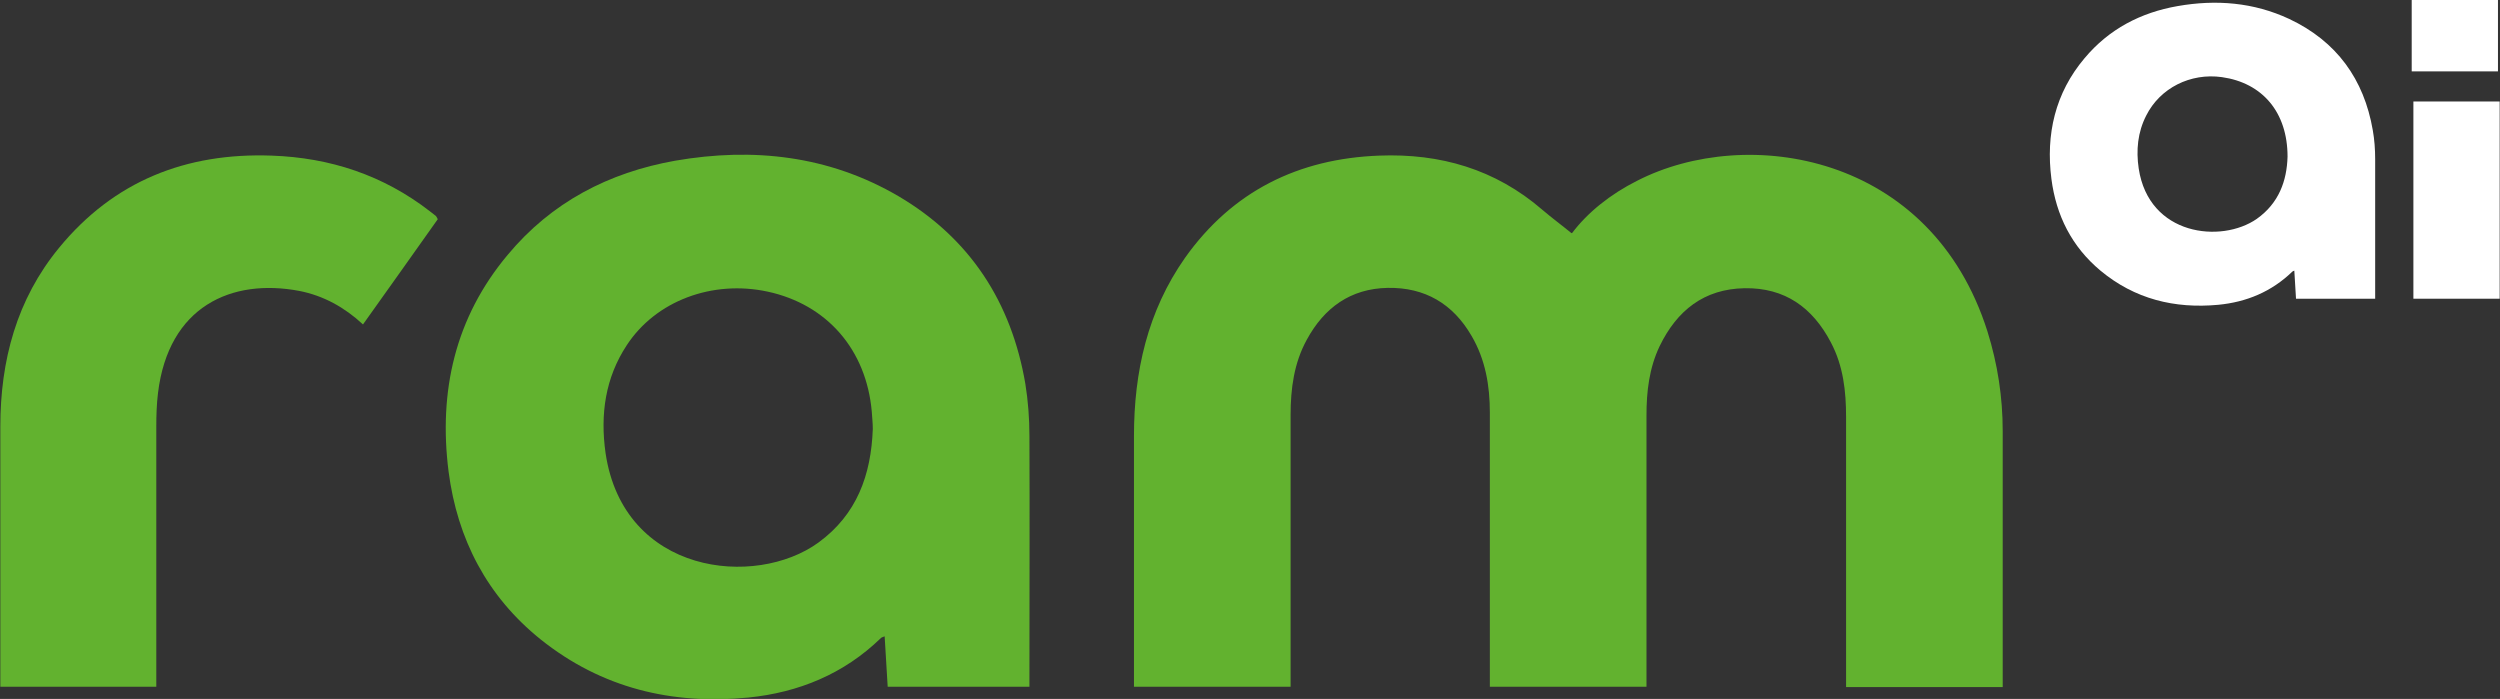 <?xml version="1.0" encoding="utf-8"?>
<!-- Generator: Adobe Illustrator 27.1.1, SVG Export Plug-In . SVG Version: 6.00 Build 0)  -->
<svg version="1.1" id="Livello_2_00000059301486731201471880000000557733673849290636_"
	 xmlns="http://www.w3.org/2000/svg" xmlns:xlink="http://www.w3.org/1999/xlink" x="0px" y="0px" viewBox="0 0 739 206.6"
	 style="enable-background:new 0 0 739 206.6;" xml:space="preserve">
<rect x="0" y="0" width="739" height="206.6" fill="#333333" stroke="none"/>
<style type="text/css">
	.st0{fill:#62B22F;}
	.st1{fill:#FFFFFF;}
</style>
<g id="Livello_1-2">
	<g>
		<g>
			<path class="st0" d="M464.7,68.9c4.5-6,11.3-11.5,19.3-15.5c32.3-16.5,86.8-8.2,103.5,44.6c3,9.6,4.5,19.4,4.5,29.4
				c0,24.5,0,49.1,0,73.6c0,0.6,0,1.3,0,2.1h-46.3v-3.4c0-25.5,0-51,0-76.4c0-7.6-0.8-15.1-4.5-22.1c-5.4-10.3-13.6-16.2-25.5-16
				c-12,0.2-20,6.6-25.1,17.1c-3.1,6.5-3.9,13.4-3.9,20.5c0,25.6,0,51.2,0,76.7v3.5h-46.3v-3.4c0-25.9,0-51.7,0-77.6
				c0-8-1.3-15.7-5.4-22.7c-5.5-9.5-13.8-14.4-24.8-14.2c-11,0.2-18.8,5.9-23.9,15.3c-3.8,6.9-4.8,14.5-4.8,22.3
				c0,25.6,0,51.2,0,76.7v3.6h-46.3v-2.8c0-23.8,0-47.6,0-71.3c0-19,4-36.9,15.1-52.7c14-19.7,33.5-29.3,57.4-30.2
				c18-0.7,34.3,4,48.2,16c2.8,2.4,5.8,4.6,8.6,6.9"/>
			<path class="st0" d="M258,126.8c0-1.7-0.2-3.4-0.3-5.1c-1.6-18.3-13.2-31.7-30.8-35.5c-16.3-3.5-33,2.7-41.6,15.8
				c-6.4,9.7-7.9,20.5-6.3,31.9c5.3,36,44.3,40,62.9,26.5C253.3,152.1,257.5,140.4,258,126.8 M304.3,203h-41.9
				c-0.3-4.9-0.6-9.8-0.9-14.9c-0.5,0.2-0.9,0.3-1.1,0.5c-10.9,10.6-24.3,16.1-39.2,17.6c-22.6,2.2-43.4-2.8-61.4-17.2
				c-15.8-12.7-24.6-29.6-27.2-49.6c-3-23.7,1.9-45.5,17.5-64.1C163,59.8,179.9,51,199.6,47.5c23.1-4,45.5-1.5,66,10.5
				c21.2,12.5,33.4,31.4,37.5,55.5c0.8,5,1.2,10.2,1.2,15.3c0.1,24,0,47.9,0,71.9C304.3,201.4,304.3,202,304.3,203"/>
			<path class="st0" d="M129.4,64.8c-7.3,10.3-14.6,20.6-22.1,31.1c-5.5-5.1-11.7-8.5-18.8-9.9c-20-3.8-38.7,4.5-41.8,30.2
				c-0.4,3.3-0.5,6.6-0.5,9.9c0,24.4,0,48.9,0,73.3v3.6H0.1v-3c0-24.7,0-49.3,0-73.9c0-19.5,4.8-37.6,17.4-52.9
				C33.7,53.5,55,45.1,80.3,46c17.3,0.6,33,5.8,46.7,16.4c0.6,0.5,1.2,0.9,1.8,1.4C129,64,129.1,64.2,129.4,64.8"/>
		</g>
		<g>
			<path class="st1" d="M676.2,46.3c0-13.1-7.4-21.8-19.4-23.5c-9.3-1.3-18.3,3.2-22.4,11.4c-2.5,4.9-3,10.2-2.2,15.6
				c3,19.9,24.4,22.2,34.9,14.9C673.6,60.1,676,53.5,676.2,46.3 M702.1,88.3h-23.4c-0.2-2.8-0.3-5.5-0.5-8.3
				c-0.3,0.1-0.5,0.2-0.6,0.3c-6.1,5.9-13.5,9-21.9,9.8c-12.9,1.2-24.7-1.7-34.8-10.1c-8.5-7.1-13.1-16.3-14.5-27.1
				c-1.7-13.2,1.1-25.4,9.8-35.7c7.2-8.6,16.6-13.5,27.5-15.4c11.4-2,22.5-1.1,33,3.8c14,6.6,22.1,17.8,24.7,32.9
				c0.5,2.8,0.7,5.7,0.7,8.5c0,13.4,0,26.7,0,40.1V88.3L702.1,88.3z"/>
			<rect x="713.4" y="30" class="st1" width="25.5" height="58.3"/>
			<rect x="712.9" class="st1" width="25.5" height="21.1"/>
		</g>
	</g>
</g>
</svg>
